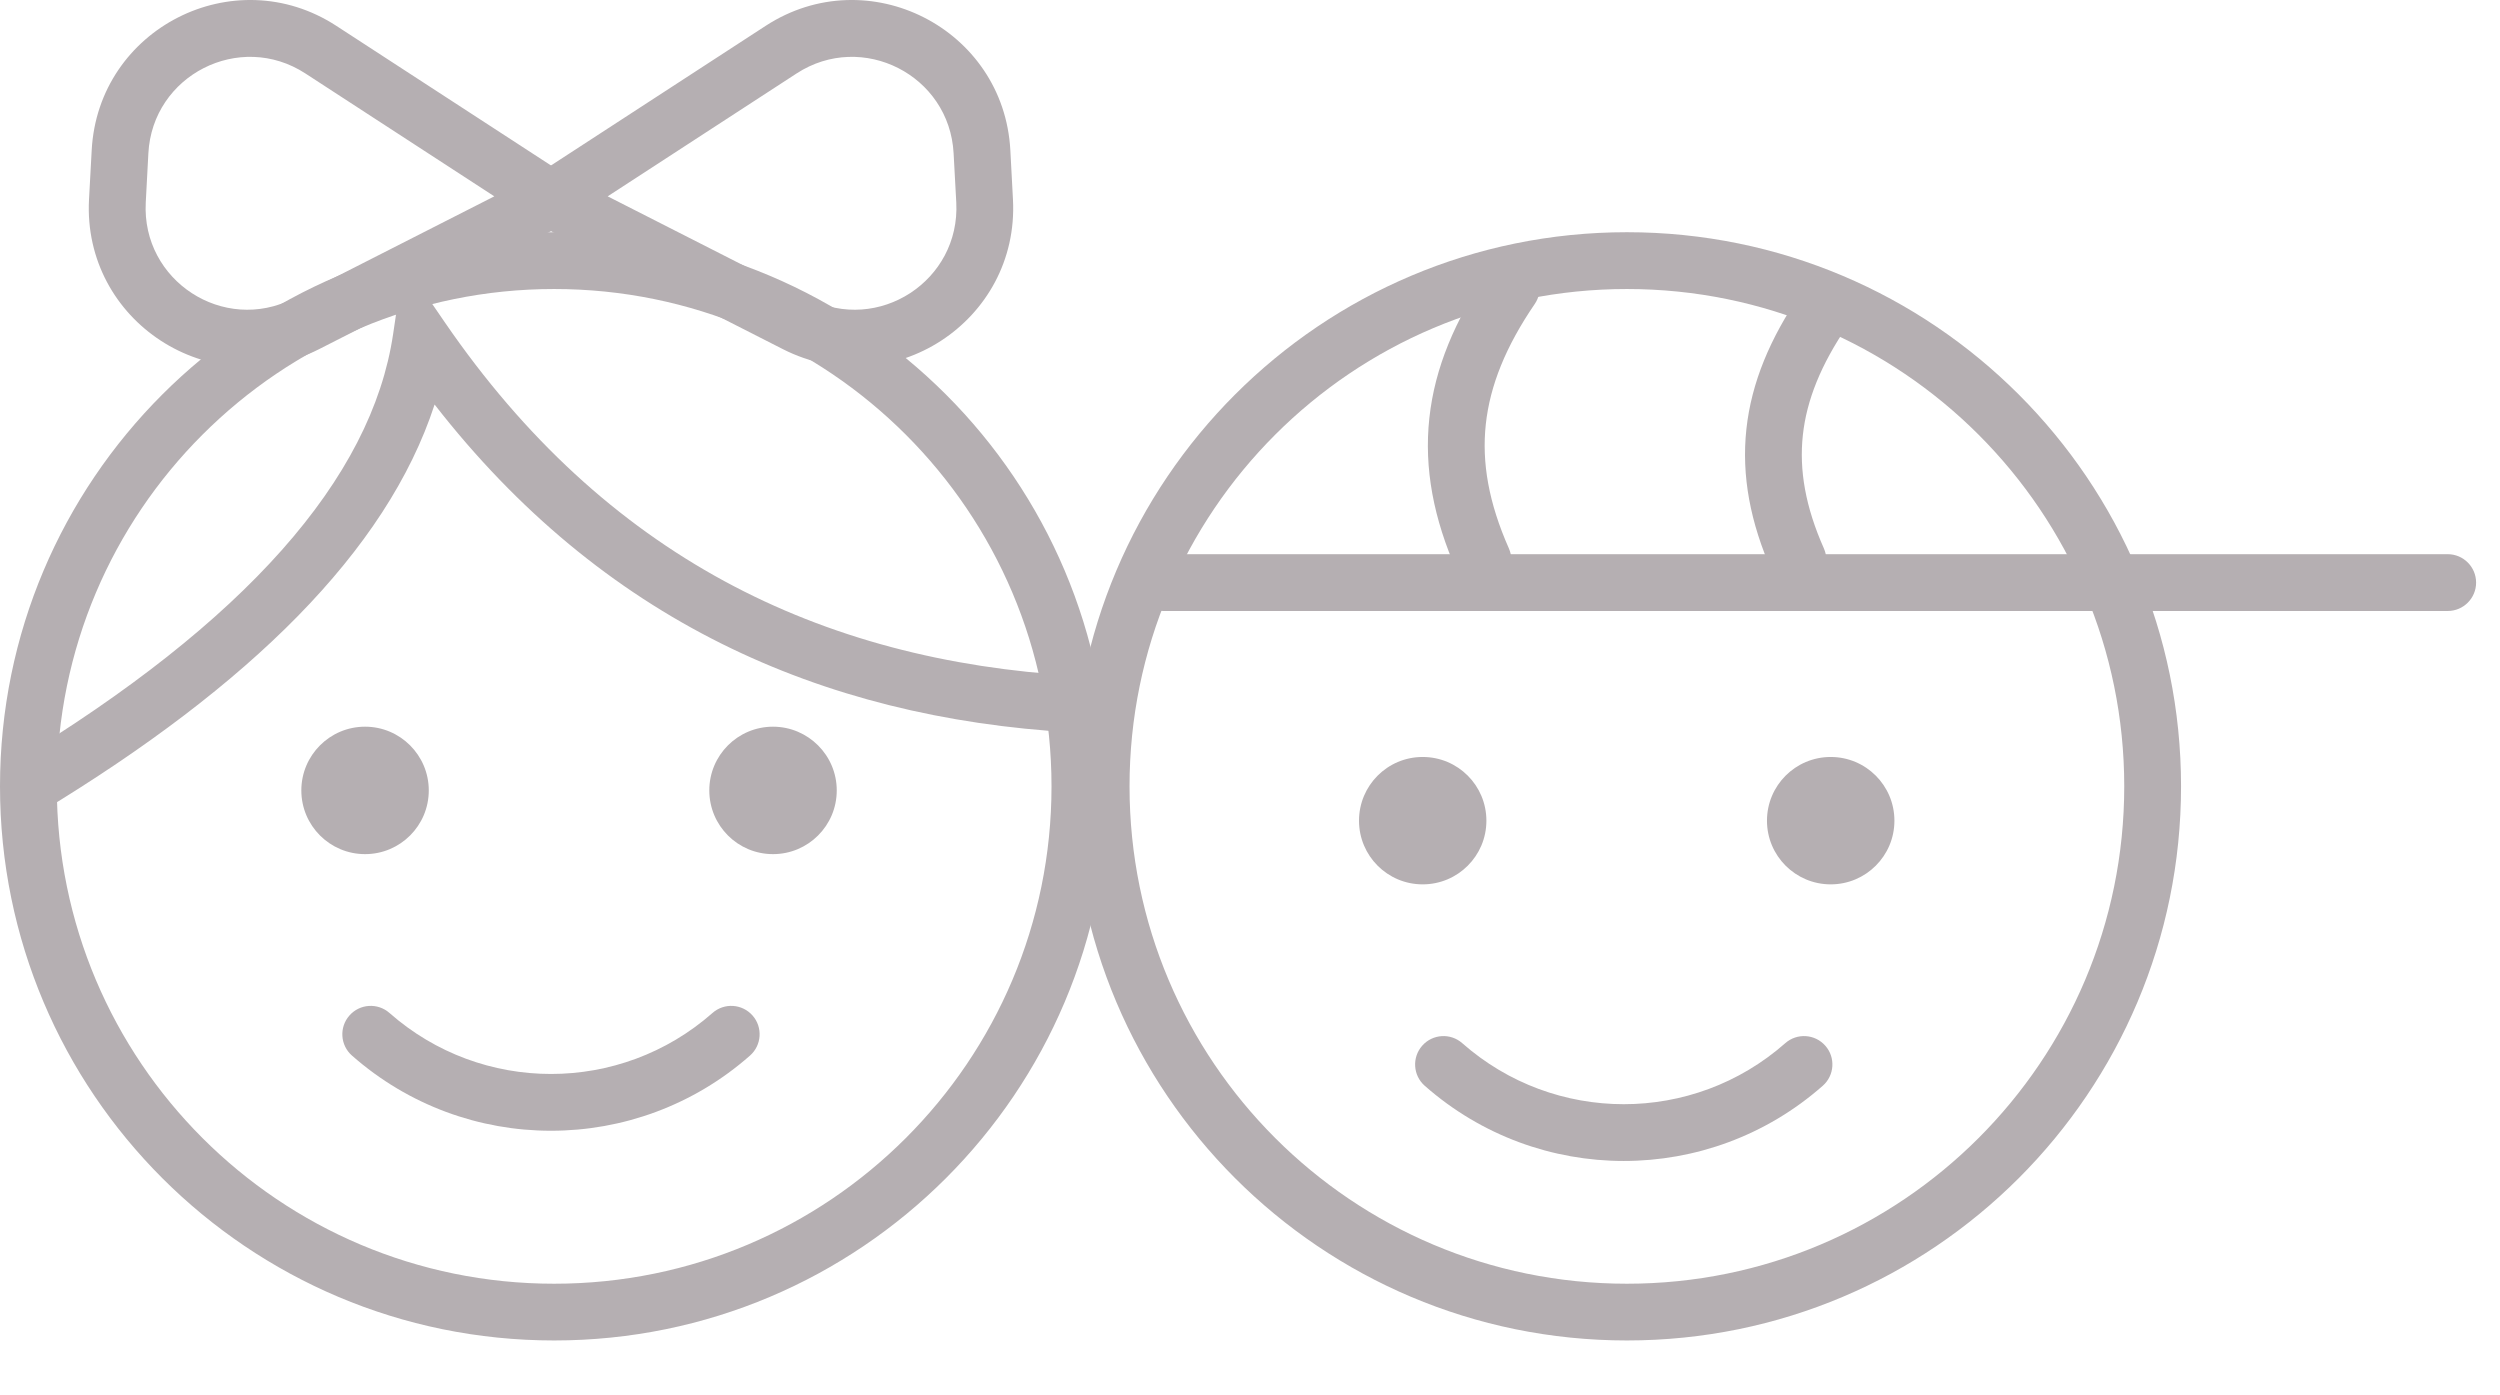 <svg xmlns="http://www.w3.org/2000/svg" width="43" height="24" viewBox="0 0 43 24" fill="none">
<path d="M7.245 13.595C7.245 14.129 6.813 14.561 6.279 14.561C5.745 14.561 5.313 14.129 5.313 13.595C5.313 13.062 5.745 12.629 6.279 12.629C6.813 12.629 7.245 13.063 7.245 13.595Z" fill="#B5AFB2"/>
<path fill-rule="evenodd" clip-rule="evenodd" d="M6.279 12.759C5.817 12.759 5.443 13.133 5.443 13.595C5.443 14.057 5.817 14.431 6.279 14.431C6.741 14.431 7.115 14.057 7.115 13.595C7.115 13.134 6.741 12.759 6.279 12.759ZM5.183 13.595C5.183 12.99 5.674 12.499 6.279 12.499C6.884 12.499 7.375 12.991 7.375 13.595C7.375 14.201 6.884 14.691 6.279 14.691C5.674 14.691 5.183 14.201 5.183 13.595Z" fill="#B5AFB2"/>
<path d="M14.262 13.595C14.262 14.129 13.829 14.561 13.296 14.561C12.762 14.561 12.33 14.129 12.33 13.595C12.33 13.062 12.762 12.629 13.296 12.629C13.829 12.63 14.262 13.063 14.262 13.595Z" fill="#B5AFB2"/>
<path fill-rule="evenodd" clip-rule="evenodd" d="M13.296 12.759C12.834 12.759 12.46 13.133 12.46 13.595C12.46 14.057 12.834 14.431 13.296 14.431C13.758 14.431 14.132 14.057 14.132 13.595C14.132 13.134 13.758 12.76 13.296 12.759ZM12.2 13.595C12.2 12.99 12.69 12.499 13.296 12.499H13.296C13.901 12.5 14.392 12.991 14.392 13.595C14.392 14.201 13.901 14.691 13.296 14.691C12.69 14.691 12.2 14.201 12.2 13.595Z" fill="#B5AFB2"/>
<path fill-rule="evenodd" clip-rule="evenodd" d="M9.531 4.971C4.807 4.971 0.977 8.801 0.977 13.525C0.977 18.25 4.807 22.08 9.531 22.08C14.256 22.08 18.086 18.25 18.086 13.525C18.086 8.801 14.256 4.971 9.531 4.971ZM0 13.525C0 8.261 4.267 3.994 9.531 3.994C14.795 3.994 19.062 8.261 19.062 13.525C19.062 18.789 14.795 23.056 9.531 23.056C4.267 23.056 0 18.789 0 13.525Z" fill="#B5AFB2"/>
<path fill-rule="evenodd" clip-rule="evenodd" d="M6.01 17.467C6.188 17.264 6.497 17.245 6.699 17.423C8.287 18.822 10.667 18.822 12.255 17.423C12.457 17.245 12.765 17.264 12.944 17.467C13.122 17.669 13.102 17.978 12.9 18.156C10.944 19.88 8.01 19.88 6.054 18.156C5.851 17.978 5.832 17.669 6.01 17.467Z" fill="#B5AFB2"/>
<path fill-rule="evenodd" clip-rule="evenodd" d="M5.252 1.263C4.123 0.529 2.623 1.292 2.552 2.637L2.507 3.483C2.507 3.483 2.507 3.483 2.507 3.484C2.436 4.828 3.846 5.745 5.046 5.135L8.502 3.377L5.252 1.263C5.252 1.263 5.252 1.263 5.252 1.263ZM1.577 2.585C1.688 0.489 4.026 -0.699 5.784 0.444L10.452 3.48L5.489 6.005C3.619 6.956 1.421 5.527 1.531 3.432L1.577 2.585C1.577 2.585 1.577 2.585 1.577 2.585Z" fill="#B5AFB2"/>
<path fill-rule="evenodd" clip-rule="evenodd" d="M17.378 2.585C17.378 2.585 17.378 2.585 17.378 2.585L17.423 3.432C17.533 5.527 15.335 6.956 13.465 6.005L8.502 3.48L13.17 0.444C14.929 -0.699 17.266 0.489 17.378 2.585ZM13.702 1.263C14.831 0.529 16.331 1.292 16.402 2.637L16.448 3.483C16.518 4.828 15.108 5.745 13.908 5.135L10.452 3.377L13.702 1.263C13.702 1.263 13.702 1.263 13.702 1.263Z" fill="#B5AFB2"/>
<path fill-rule="evenodd" clip-rule="evenodd" d="M6.944 4.513L7.648 5.54C10.404 9.559 14.096 11.369 18.491 11.622L18.435 12.597C14.089 12.347 10.343 10.644 7.475 6.958C6.65 9.489 4.271 11.802 0.742 13.943L0.235 13.108C4.205 10.7 6.393 8.242 6.762 5.744L6.944 4.513Z" fill="#B5AFB2"/>
<path d="M25.436 14.116C25.436 14.649 25.004 15.082 24.47 15.082C23.937 15.082 23.504 14.649 23.504 14.116C23.504 13.582 23.937 13.15 24.47 13.15C25.004 13.15 25.436 13.582 25.436 14.116Z" fill="#B5AFB2"/>
<path fill-rule="evenodd" clip-rule="evenodd" d="M24.47 13.28C24.009 13.28 23.634 13.654 23.634 14.116C23.634 14.577 24.009 14.952 24.47 14.952C24.932 14.952 25.306 14.577 25.306 14.116C25.306 13.654 24.932 13.28 24.47 13.28ZM23.375 14.116C23.375 13.51 23.865 13.02 24.47 13.02C25.076 13.02 25.566 13.51 25.566 14.116C25.566 14.721 25.076 15.211 24.47 15.211C23.865 15.211 23.375 14.721 23.375 14.116Z" fill="#B5AFB2"/>
<path fill-rule="evenodd" clip-rule="evenodd" d="M26.27 4.55C26.493 4.702 26.55 5.005 26.398 5.228C25.898 5.96 25.628 6.632 25.556 7.296C25.484 7.957 25.606 8.65 25.953 9.433C26.062 9.68 25.951 9.968 25.704 10.077C25.458 10.187 25.169 10.075 25.06 9.829C24.658 8.923 24.491 8.056 24.585 7.19C24.678 6.327 25.027 5.504 25.592 4.677C25.744 4.455 26.047 4.397 26.27 4.55Z" fill="#B5AFB2"/>
<path d="M32.454 14.116C32.454 14.649 32.022 15.082 31.488 15.082C30.954 15.082 30.522 14.649 30.522 14.116C30.522 13.582 30.954 13.15 31.488 13.15C32.022 13.15 32.454 13.582 32.454 14.116Z" fill="#B5AFB2"/>
<path fill-rule="evenodd" clip-rule="evenodd" d="M31.488 13.28C31.026 13.28 30.652 13.654 30.652 14.116C30.652 14.577 31.026 14.952 31.488 14.952C31.95 14.952 32.324 14.577 32.324 14.116C32.324 13.654 31.95 13.28 31.488 13.28ZM30.392 14.116C30.392 13.51 30.883 13.02 31.488 13.02C32.093 13.02 32.584 13.51 32.584 14.116C32.584 14.721 32.093 15.211 31.488 15.211C30.883 15.211 30.392 14.721 30.392 14.116Z" fill="#B5AFB2"/>
<path fill-rule="evenodd" clip-rule="evenodd" d="M27.983 4.971C23.258 4.971 19.428 8.801 19.428 13.525C19.428 18.25 23.258 22.08 27.983 22.08C32.707 22.08 36.537 18.25 36.537 13.525C36.537 8.801 32.707 4.971 27.983 4.971ZM18.452 13.525C18.452 8.261 22.719 3.994 27.983 3.994C33.247 3.994 37.514 8.261 37.514 13.525C37.514 18.789 33.247 23.056 27.983 23.056C22.719 23.056 18.452 18.789 18.452 13.525Z" fill="#B5AFB2"/>
<path fill-rule="evenodd" clip-rule="evenodd" d="M24.462 17.986C24.64 17.784 24.949 17.764 25.151 17.943C26.739 19.342 29.119 19.342 30.706 17.943C30.909 17.764 31.217 17.784 31.395 17.986C31.574 18.188 31.554 18.497 31.352 18.675C29.395 20.4 26.462 20.4 24.505 18.675C24.303 18.497 24.284 18.188 24.462 17.986Z" fill="#B5AFB2"/>
<path fill-rule="evenodd" clip-rule="evenodd" d="M19.523 10.021C19.523 9.751 19.741 9.532 20.011 9.532H42.101C42.37 9.532 42.589 9.751 42.589 10.021C42.589 10.29 42.37 10.509 42.101 10.509H20.011C19.741 10.509 19.523 10.29 19.523 10.021Z" fill="#B5AFB2"/>
<path fill-rule="evenodd" clip-rule="evenodd" d="M31.65 4.921C31.872 5.073 31.93 5.377 31.778 5.599C31.32 6.27 31.074 6.882 31.009 7.485C30.944 8.086 31.053 8.717 31.371 9.433C31.48 9.68 31.369 9.968 31.122 10.078C30.875 10.187 30.587 10.075 30.478 9.829C30.106 8.989 29.951 8.185 30.038 7.38C30.125 6.577 30.449 5.814 30.971 5.049C31.123 4.826 31.427 4.769 31.65 4.921Z" fill="#B5AFB2"/>
<script xmlns=""/></svg>